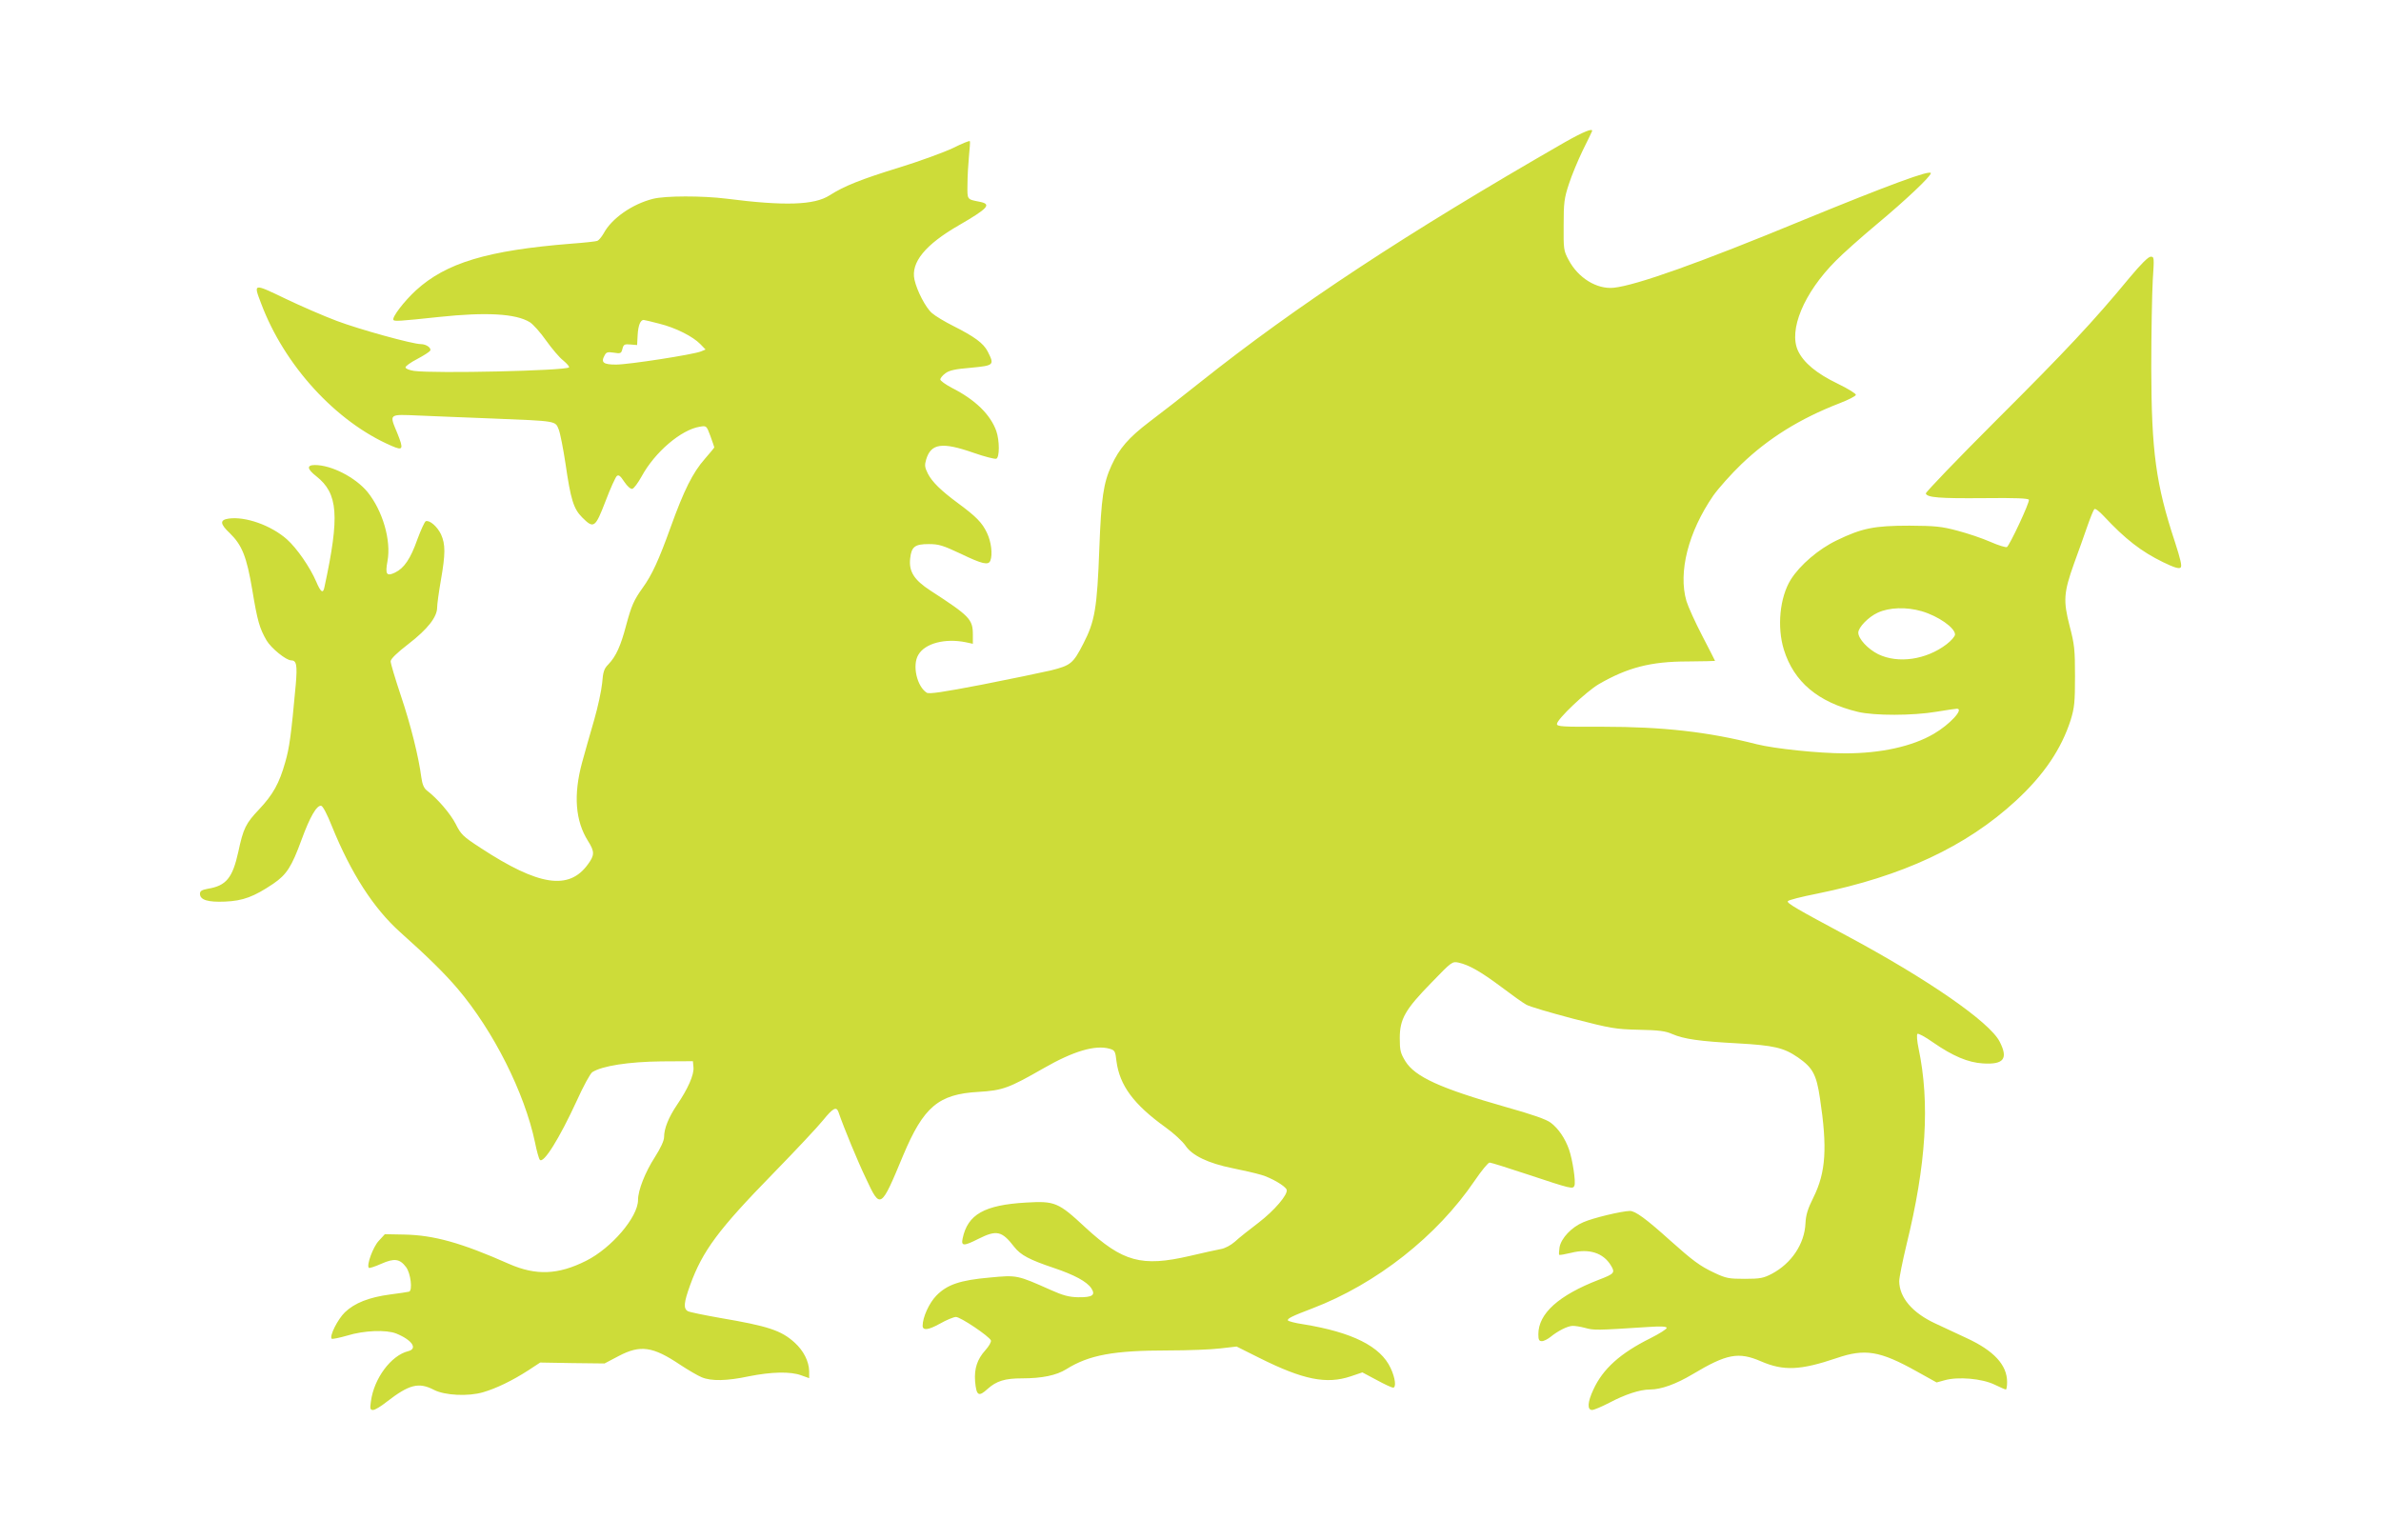 <?xml version="1.0" standalone="no"?>
<!DOCTYPE svg PUBLIC "-//W3C//DTD SVG 20010904//EN"
 "http://www.w3.org/TR/2001/REC-SVG-20010904/DTD/svg10.dtd">
<svg version="1.0" xmlns="http://www.w3.org/2000/svg"
 width="1280pt" height="828pt" viewBox="0 0 1280 828"
 preserveAspectRatio="xMidYMid meet">
<g transform="translate(0,828) scale(0.1,-0.1)"
fill="#cddc39" stroke="none">
<path d="M8410 7514 c-852 -490 -1436 -874 -1958 -1289 -90 -72 -212 -167
-272 -212 -113 -86 -163 -144 -205 -236 -43 -93 -55 -176 -65 -442 -12 -326
-24 -395 -86 -515 -55 -107 -67 -117 -174 -144 -52 -12 -220 -47 -373 -77
-208 -40 -282 -51 -295 -43 -53 34 -79 148 -45 204 36 62 145 90 256 67 l37
-8 0 49 c0 83 -17 100 -228 237 -88 57 -117 103 -109 173 7 63 25 77 100 77
54 0 76 -7 172 -52 116 -56 149 -63 159 -37 13 33 5 101 -18 149 -26 55 -57
87 -156 160 -92 68 -139 114 -162 159 -17 34 -18 45 -9 76 26 86 85 95 254 36
60 -21 115 -35 123 -32 18 7 18 97 0 149 -32 89 -113 168 -239 232 -34 18 -62
38 -62 45 0 7 12 22 27 33 21 16 53 23 138 30 124 12 127 14 90 87 -23 45 -71
80 -186 138 -44 22 -96 53 -114 69 -33 28 -81 120 -94 180 -20 92 58 188 239
292 157 91 177 113 113 126 -71 14 -68 10 -67 93 0 42 4 111 8 152 4 41 7 78
5 81 -2 4 -43 -13 -91 -37 -49 -23 -177 -70 -287 -104 -205 -63 -298 -100
-376 -150 -82 -53 -242 -58 -555 -18 -128 16 -329 16 -395 -1 -111 -28 -222
-105 -265 -186 -11 -19 -26 -37 -34 -40 -7 -3 -71 -10 -140 -15 -451 -36 -673
-103 -835 -251 -64 -59 -130 -145 -121 -159 5 -8 29 -7 245 16 254 27 413 18
488 -28 18 -11 58 -56 88 -99 30 -42 71 -91 92 -107 20 -17 34 -33 31 -37 -19
-18 -721 -34 -833 -19 -26 4 -46 12 -46 19 0 7 28 27 63 45 34 18 65 38 69 44
10 14 -20 36 -49 36 -45 0 -331 79 -453 125 -69 26 -194 80 -277 120 -173 83
-171 83 -129 -27 125 -333 402 -636 701 -765 62 -27 66 -19 31 68 -44 106 -49
102 117 95 78 -3 257 -11 397 -16 347 -14 335 -12 354 -60 8 -21 24 -103 36
-182 28 -193 43 -243 90 -290 62 -62 70 -56 125 87 26 69 54 130 61 136 10 8
19 1 40 -31 16 -24 34 -40 43 -38 9 2 31 32 51 68 71 130 212 250 312 266 36
6 36 6 57 -50 11 -31 21 -59 21 -61 0 -2 -23 -30 -51 -62 -65 -74 -112 -168
-184 -368 -63 -175 -100 -256 -150 -325 -47 -66 -60 -94 -89 -202 -29 -110
-54 -166 -95 -209 -24 -24 -29 -40 -34 -102 -4 -40 -23 -129 -43 -198 -20 -68
-49 -171 -65 -229 -47 -174 -36 -313 32 -421 36 -57 36 -76 0 -125 -102 -142
-265 -117 -578 88 -94 61 -105 72 -133 128 -28 55 -98 137 -156 181 -15 12
-24 33 -29 70 -14 108 -56 279 -110 439 -30 90 -55 173 -55 185 1 13 32 44 97
94 102 79 153 144 153 195 0 17 9 83 20 146 25 143 25 193 1 247 -20 42 -61
78 -82 71 -6 -2 -26 -46 -45 -97 -37 -105 -71 -155 -120 -179 -46 -22 -54 -10
-41 61 21 112 -26 272 -108 373 -65 78 -193 144 -282 144 -45 0 -43 -21 7 -60
118 -93 127 -213 44 -597 -7 -36 -20 -27 -44 30 -33 77 -104 180 -158 228 -85
75 -223 124 -313 111 -48 -7 -47 -28 6 -78 66 -64 91 -126 121 -304 28 -169
39 -207 77 -273 25 -42 105 -107 132 -107 29 0 34 -25 25 -130 -25 -274 -34
-340 -57 -419 -32 -113 -65 -172 -140 -252 -72 -76 -85 -102 -112 -229 -31
-140 -65 -182 -164 -198 -32 -6 -42 -12 -42 -27 0 -33 42 -46 135 -42 96 4
155 26 259 96 72 49 99 91 153 239 44 120 81 185 105 180 9 -2 32 -46 57 -109
103 -254 224 -442 368 -571 146 -130 238 -221 308 -303 193 -227 360 -560 416
-826 9 -46 21 -88 26 -94 20 -23 106 116 199 318 35 78 72 145 83 153 53 34
196 56 371 58 l170 1 3 -33 c4 -39 -30 -116 -88 -201 -46 -68 -70 -128 -70
-174 0 -19 -18 -58 -49 -107 -53 -82 -91 -179 -91 -231 0 -92 -143 -259 -279
-327 -151 -76 -270 -80 -414 -17 -257 114 -405 155 -564 158 l-104 2 -33 -36
c-31 -33 -67 -132 -53 -145 3 -3 33 7 67 22 70 31 99 27 133 -18 25 -33 36
-126 16 -132 -8 -2 -53 -9 -101 -15 -114 -15 -192 -46 -244 -96 -39 -38 -84
-128 -71 -142 4 -3 42 5 84 17 91 28 210 32 263 11 86 -35 117 -82 64 -95 -92
-23 -184 -147 -200 -270 -6 -40 -4 -46 12 -46 10 0 43 20 73 44 120 93 172
107 254 64 59 -30 183 -36 263 -13 72 21 157 62 244 118 l64 42 173 -3 173 -2
76 40 c116 61 183 52 329 -46 44 -29 97 -60 117 -68 51 -22 137 -20 254 5 120
24 224 27 282 5 l42 -15 0 37 c-1 53 -30 111 -79 155 -72 65 -142 88 -401 132
-85 15 -163 31 -172 36 -25 14 -22 46 12 140 67 185 153 300 445 599 121 124
243 254 270 288 52 64 71 75 82 45 29 -85 105 -269 149 -360 77 -165 79 -164
199 125 110 262 190 330 405 342 131 8 163 20 350 127 160 92 278 127 355 105
28 -8 31 -13 37 -67 17 -130 92 -232 263 -355 45 -32 93 -77 108 -99 35 -53
123 -95 252 -121 55 -11 125 -27 155 -36 55 -16 130 -60 137 -80 8 -25 -66
-112 -151 -177 -50 -38 -107 -83 -127 -102 -23 -20 -53 -36 -76 -40 -21 -4
-96 -20 -167 -37 -259 -60 -360 -32 -561 153 -146 136 -164 143 -319 134 -225
-13 -314 -64 -341 -193 -9 -42 6 -42 85 -2 98 49 126 43 193 -44 34 -43 80
-68 211 -112 113 -38 179 -74 203 -110 24 -37 5 -49 -71 -48 -50 1 -82 10
-147 39 -180 80 -181 81 -327 67 -161 -14 -231 -38 -289 -98 -38 -39 -73 -116
-73 -161 0 -27 30 -24 93 11 35 20 74 36 86 36 25 0 179 -104 188 -126 3 -8
-11 -32 -30 -53 -44 -49 -60 -99 -55 -167 7 -78 19 -85 67 -41 48 43 93 57
186 57 107 0 184 16 237 49 123 77 255 101 547 101 108 0 235 5 282 11 l87 10
122 -61 c236 -118 361 -143 492 -99 l62 21 77 -41 c42 -23 81 -41 88 -41 18 0
12 52 -13 105 -54 117 -206 193 -471 236 -42 6 -78 16 -81 20 -6 10 23 24 131
65 345 132 670 388 873 687 36 53 72 97 80 97 7 0 100 -29 205 -64 235 -78
243 -80 251 -60 8 21 -10 139 -29 194 -21 60 -57 113 -98 144 -23 18 -100 45
-243 85 -351 100 -487 162 -539 246 -26 43 -30 57 -30 124 0 103 29 154 171
299 108 112 111 114 145 107 55 -12 119 -48 230 -131 57 -43 117 -86 134 -95
16 -10 129 -43 250 -75 206 -53 229 -57 355 -60 108 -2 144 -7 180 -23 62 -27
146 -39 350 -50 196 -11 249 -23 326 -76 79 -55 99 -91 118 -220 40 -265 32
-397 -35 -532 -31 -62 -41 -95 -43 -140 -5 -110 -75 -215 -181 -271 -44 -23
-62 -27 -145 -27 -87 0 -101 3 -163 32 -79 37 -117 66 -237 173 -132 119 -189
160 -218 160 -44 -1 -197 -37 -251 -61 -62 -26 -118 -85 -127 -134 -3 -20 -4
-38 -2 -41 3 -2 32 3 65 11 95 24 172 0 213 -68 24 -39 19 -45 -65 -77 -217
-84 -325 -182 -325 -293 0 -30 4 -37 19 -37 11 0 32 11 48 24 37 30 87 56 115
58 13 1 44 -4 70 -11 47 -13 59 -13 336 5 73 5 102 3 102 -5 0 -6 -39 -31 -87
-55 -163 -81 -256 -165 -307 -276 -32 -68 -34 -110 -7 -110 11 0 52 18 93 39
83 44 164 71 218 71 60 0 140 29 229 82 184 110 247 122 369 69 121 -52 211
-48 406 18 152 52 232 39 429 -71 l108 -60 44 12 c71 20 199 9 266 -23 31 -15
59 -27 62 -27 4 0 7 18 7 40 0 92 -71 169 -219 237 -53 25 -128 60 -167 78
-123 57 -193 139 -194 227 0 20 18 108 39 196 106 431 127 761 65 1056 -8 38
-11 73 -6 78 4 4 42 -16 84 -46 107 -74 188 -108 268 -113 112 -7 137 25 90
117 -54 106 -388 337 -825 571 -267 143 -319 173 -314 184 2 6 73 24 159 41
457 93 800 253 1067 499 151 139 245 279 295 435 20 66 23 95 23 235 0 144 -3
171 -29 270 -35 136 -32 179 24 336 23 63 55 152 71 199 16 46 33 88 38 93 5
5 27 -12 52 -39 114 -122 200 -189 317 -246 61 -30 87 -37 95 -29 8 8 -1 45
-31 138 -102 309 -126 484 -127 933 0 190 4 402 8 473 8 123 8 127 -11 127
-13 0 -52 -39 -113 -112 -194 -235 -344 -395 -716 -766 -211 -211 -382 -389
-380 -395 7 -22 73 -27 311 -25 175 2 241 -1 243 -9 5 -14 -103 -244 -118
-254 -6 -3 -46 9 -89 28 -43 19 -123 46 -177 60 -86 23 -118 26 -258 27 -189
0 -255 -13 -391 -79 -98 -47 -198 -133 -247 -211 -59 -95 -75 -254 -37 -377
54 -173 183 -282 398 -334 88 -21 295 -21 424 1 54 9 102 16 108 16 40 0 -38
-85 -124 -135 -116 -68 -285 -105 -476 -105 -144 0 -380 25 -476 49 -262 67
-506 94 -826 94 -222 -1 -248 1 -248 15 0 25 157 174 225 214 154 89 279 122
477 122 82 1 148 2 148 3 0 1 -31 62 -69 135 -38 73 -76 157 -85 187 -45 155
10 371 144 566 29 41 97 117 151 169 146 140 314 245 528 328 47 18 86 38 88
45 2 6 -41 33 -99 61 -112 54 -182 112 -212 176 -52 111 31 311 202 483 37 38
137 127 222 198 156 130 290 257 290 274 0 20 -225 -63 -686 -252 -559 -231
-897 -351 -1019 -364 -91 -9 -192 53 -243 151 -26 48 -27 58 -26 186 0 120 3
144 28 220 15 47 49 128 74 180 26 52 48 98 50 103 10 22 -46 -1 -148 -59z
m-4866 -974 c89 -22 181 -69 221 -110 l28 -29 -24 -10 c-40 -17 -390 -71 -457
-71 -68 0 -83 11 -62 49 9 18 17 20 50 15 36 -6 40 -4 46 20 6 24 11 27 43 24
l36 -3 3 55 c3 51 15 80 32 80 4 0 42 -9 84 -20z m6787 -1546 c89 -26 179 -89
179 -125 0 -10 -21 -34 -46 -53 -109 -83 -260 -105 -367 -53 -56 28 -107 83
-107 116 0 28 54 84 104 107 62 29 155 32 237 8z"/>
</g>
</svg>
